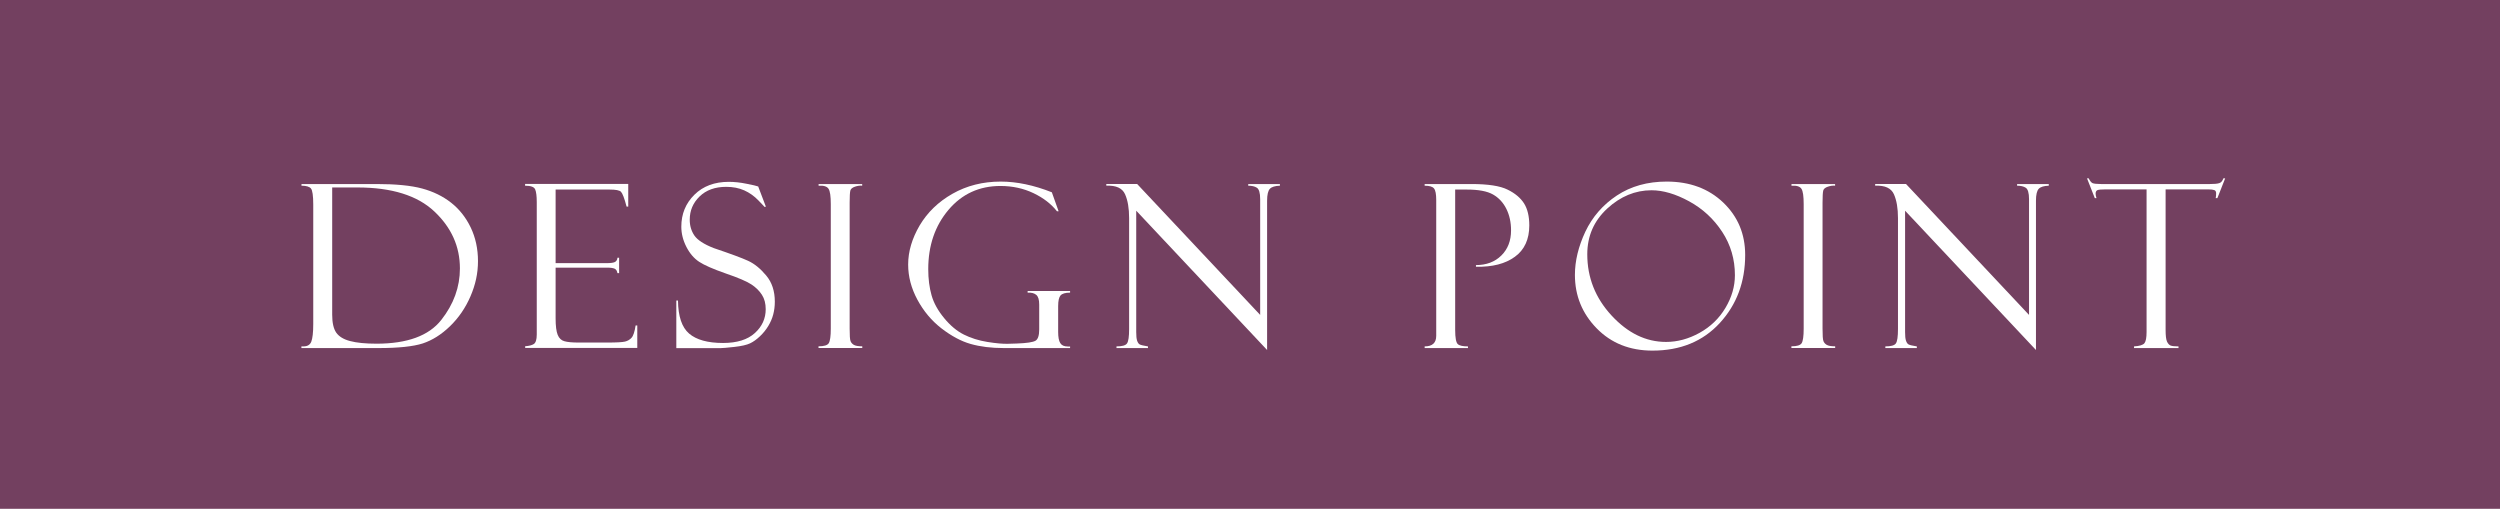 <?xml version="1.0" encoding="UTF-8"?><svg id="_レイヤー_2" xmlns="http://www.w3.org/2000/svg" viewBox="0 0 285 58"><defs><style>.cls-1{fill:#734060;}.cls-1,.cls-2{stroke-width:0px;}.cls-2{fill:#fff;}</style></defs><g id="_アートボード3"><rect class="cls-1" width="285" height="58"/><path class="cls-2" d="m34.37,21.17v-.19h8.58c2.18,0,3.91.17,5.17.51,1.26.34,2.37.88,3.31,1.62s1.68,1.68,2.23,2.82c.55,1.15.83,2.43.83,3.84s-.29,2.7-.86,4.02c-.57,1.32-1.35,2.45-2.33,3.4s-2.02,1.6-3.1,1.96c-1.09.35-2.77.53-5.05.53h-8.79v-.19h.23c.46,0,.76-.18.9-.55s.22-1.03.22-2v-13.61c0-1.01-.09-1.63-.26-1.84-.17-.21-.54-.32-1.09-.32Zm6.37.2h-2.87v14.51c0,.91.15,1.59.46,2.04.31.44.84.77,1.58.96.75.2,1.75.3,3.01.3,3.5,0,5.96-.9,7.38-2.7,1.42-1.8,2.13-3.76,2.13-5.88,0-2.5-.97-4.66-2.91-6.49-1.94-1.83-4.87-2.74-8.78-2.74Z"/><path class="cls-2" d="m59.86,21.19v-.22h11.76v2.58h-.19c-.25-.96-.47-1.52-.64-1.69-.17-.17-.6-.25-1.28-.25h-6.17v8.39h5.73c.57,0,.93-.05,1.08-.16.15-.11.23-.26.24-.46h.19v1.76h-.19c-.04-.25-.14-.41-.3-.5-.16-.08-.45-.13-.87-.13h-5.88v5.78c0,.87.08,1.5.24,1.89.16.39.42.63.77.72.35.1.88.15,1.59.15h3.3c1.05,0,1.72-.04,2.01-.11.29-.07.54-.21.74-.43.2-.21.36-.68.47-1.41h.19v2.56h-12.78v-.19c.43-.03.76-.11.98-.25.22-.14.34-.5.34-1.08v-15.1c0-.68-.06-1.17-.18-1.45s-.5-.42-1.14-.42Z"/><path class="cls-2" d="m86.42,21.22l.89,2.34-.15.03s-.23-.26-.71-.75c-.47-.49-1.01-.87-1.61-1.14-.61-.27-1.29-.4-2.05-.4-1.28,0-2.29.37-3.04,1.1-.75.73-1.12,1.61-1.12,2.65,0,.69.18,1.28.53,1.8.35.51,1.08.99,2.2,1.43,1.92.65,3.23,1.13,3.94,1.46.71.33,1.39.88,2.04,1.66.66.78.99,1.78.99,2.99,0,.51-.06.99-.18,1.45-.12.46-.31.9-.57,1.33s-.58.82-.95,1.17c-.37.35-.74.62-1.12.8-.38.18-.98.32-1.8.41s-1.36.14-1.62.14h-4.99v-5.43h.19c.02,1.8.44,3.06,1.27,3.77s2.12,1.07,3.87,1.07c1.59,0,2.8-.38,3.62-1.13.83-.75,1.24-1.66,1.24-2.72,0-.64-.14-1.19-.43-1.64-.29-.45-.69-.85-1.21-1.19s-1.49-.76-2.93-1.25c-1.43-.5-2.43-.94-3.01-1.32-.58-.38-1.07-.94-1.46-1.7-.39-.76-.58-1.53-.58-2.31,0-1.45.5-2.66,1.49-3.64.99-.98,2.3-1.47,3.92-1.47.63,0,1.3.07,2.03.22.73.14,1.13.24,1.22.28.03.02.07.03.1.03Z"/><path class="cls-2" d="m98.29,20.98v.19c-.25-.03-.52.01-.82.11-.3.1-.48.25-.53.44-.05.19-.08.66-.08,1.38v14.35c0,.78.03,1.25.1,1.43.06.17.19.32.37.43.18.11.51.17.97.17v.19h-4.99v-.19c.63,0,1.02-.12,1.17-.36.15-.24.23-.79.23-1.64v-14.21c0-.89-.08-1.47-.25-1.74s-.55-.4-1.14-.36v-.19h4.99Z"/><path class="cls-2" d="m121.99,39.49v.19h-7.54c-1.45,0-2.71-.16-3.8-.47-1.09-.31-2.2-.91-3.33-1.78-1.13-.88-2.04-1.97-2.74-3.27-.7-1.3-1.05-2.64-1.05-4,0-1.49.44-2.97,1.31-4.46.88-1.48,2.12-2.69,3.74-3.61s3.45-1.39,5.5-1.39c1.84,0,3.78.41,5.83,1.22l.77,2.16h-.19c-.65-.83-1.54-1.52-2.67-2.06s-2.39-.82-3.77-.82c-2.41,0-4.39.91-5.92,2.72-1.54,1.82-2.31,4.07-2.31,6.76,0,1.12.13,2.11.38,2.99s.73,1.74,1.43,2.59c.7.85,1.45,1.48,2.25,1.88.8.4,1.69.68,2.68.84.99.16,1.78.23,2.36.21l1-.03c1.13-.04,1.84-.15,2.13-.32.28-.17.42-.6.42-1.29v-2.83c0-.55-.11-.92-.34-1.11s-.55-.27-.98-.25v-.19h4.84v.19c-.54,0-.9.11-1.09.32-.18.21-.27.62-.27,1.22v2.94c0,.59.08,1.02.24,1.27.16.26.44.39.86.39h.27Z"/><path class="cls-2" d="m142.29,20.98h3.62v.19c-.55.02-.93.13-1.14.35s-.32.67-.32,1.36v17.02l-14.92-15.88v13.83c0,.44.03.77.1.98s.17.36.29.43.44.15.95.23v.19h-3.59v-.19c.64,0,1.04-.11,1.2-.34.16-.23.24-.77.24-1.64v-12.65c0-1.11-.15-2.01-.46-2.71-.31-.7-1.02-1.03-2.14-.98v-.19h3.52l14.02,14.92v-13.2c0-.71-.13-1.14-.38-1.3s-.58-.23-.98-.23v-.19Z"/><path class="cls-2" d="m162.41,21.17v-.19h5.33c1.9,0,3.27.21,4.13.64.86.42,1.48.95,1.88,1.58.39.63.59,1.46.59,2.5,0,1.58-.55,2.78-1.64,3.57-1.09.8-2.57,1.18-4.44,1.14v-.19c1.18,0,2.15-.36,2.89-1.09.74-.73,1.11-1.68,1.11-2.87,0-.92-.18-1.74-.54-2.46-.36-.72-.87-1.26-1.52-1.63-.65-.37-1.65-.56-2.98-.56h-1.33v16c0,.9.1,1.44.3,1.62s.59.26,1.16.26v.19h-4.94v-.19c.88,0,1.32-.4,1.32-1.21v-15.48c0-.66-.08-1.1-.25-1.31-.17-.22-.52-.32-1.07-.32Z"/><path class="cls-2" d="m190.01,20.7c2.62,0,4.77.8,6.44,2.39,1.67,1.6,2.5,3.59,2.5,5.97,0,3.07-.96,5.66-2.89,7.76-1.93,2.1-4.49,3.15-7.68,3.15-2.59,0-4.71-.85-6.36-2.54-1.65-1.69-2.48-3.72-2.48-6.09,0-1.6.4-3.24,1.19-4.93.8-1.68,1.99-3.06,3.59-4.12,1.6-1.06,3.5-1.59,5.69-1.59Zm-.08,18.28c1.29,0,2.56-.34,3.81-1.03,1.25-.69,2.24-1.64,2.96-2.85.72-1.21,1.08-2.45,1.08-3.73,0-1.81-.48-3.46-1.45-4.94-.97-1.48-2.23-2.64-3.77-3.48-1.54-.84-2.97-1.26-4.29-1.26-1.85,0-3.54.7-5.05,2.09-1.51,1.4-2.27,3.13-2.27,5.21,0,2.65.92,4.98,2.77,6.98s3.91,3.01,6.21,3.01Z"/><path class="cls-2" d="m209.2,20.98v.19c-.25-.03-.52.01-.82.11-.3.1-.48.25-.53.44-.05.19-.08.66-.08,1.38v14.35c0,.78.03,1.25.1,1.43.06.17.19.32.37.43.18.11.51.17.97.17v.19h-4.99v-.19c.63,0,1.02-.12,1.17-.36.15-.24.23-.79.23-1.64v-14.21c0-.89-.08-1.47-.25-1.74s-.55-.4-1.14-.36v-.19h4.99Z"/><path class="cls-2" d="m229.94,20.98h3.62v.19c-.55.02-.93.13-1.14.35s-.32.67-.32,1.36v17.02l-14.92-15.88v13.83c0,.44.03.77.1.98s.17.36.29.43.44.15.95.23v.19h-3.59v-.19c.64,0,1.04-.11,1.2-.34.16-.23.24-.77.24-1.64v-12.65c0-1.11-.15-2.01-.46-2.71-.31-.7-1.02-1.03-2.14-.98v-.19h3.52l14.02,14.92v-13.2c0-.71-.13-1.14-.38-1.3s-.58-.23-.98-.23v-.19Z"/><path class="cls-2" d="m253.67,20.33l-.89,2.26h-.19c.03-.14.05-.32.05-.55,0-.19-.07-.32-.21-.37-.14-.05-.36-.08-.67-.08h-4.88v16c0,.66.05,1.11.16,1.35.11.24.25.39.43.46.18.06.48.09.88.09v.19h-5.07v-.19c.63-.04,1.03-.16,1.19-.37.16-.2.24-.63.24-1.27v-16.26h-4.67c-.47,0-.78.03-.92.08-.14.06-.22.19-.22.41,0,.11.03.28.1.51h-.19l-.89-2.26h.19c.15.3.3.49.45.55.15.06.47.1.96.1h12.41c.49,0,.84-.03,1.06-.1.22-.06.37-.25.48-.55h.19Z"/></g></svg>
